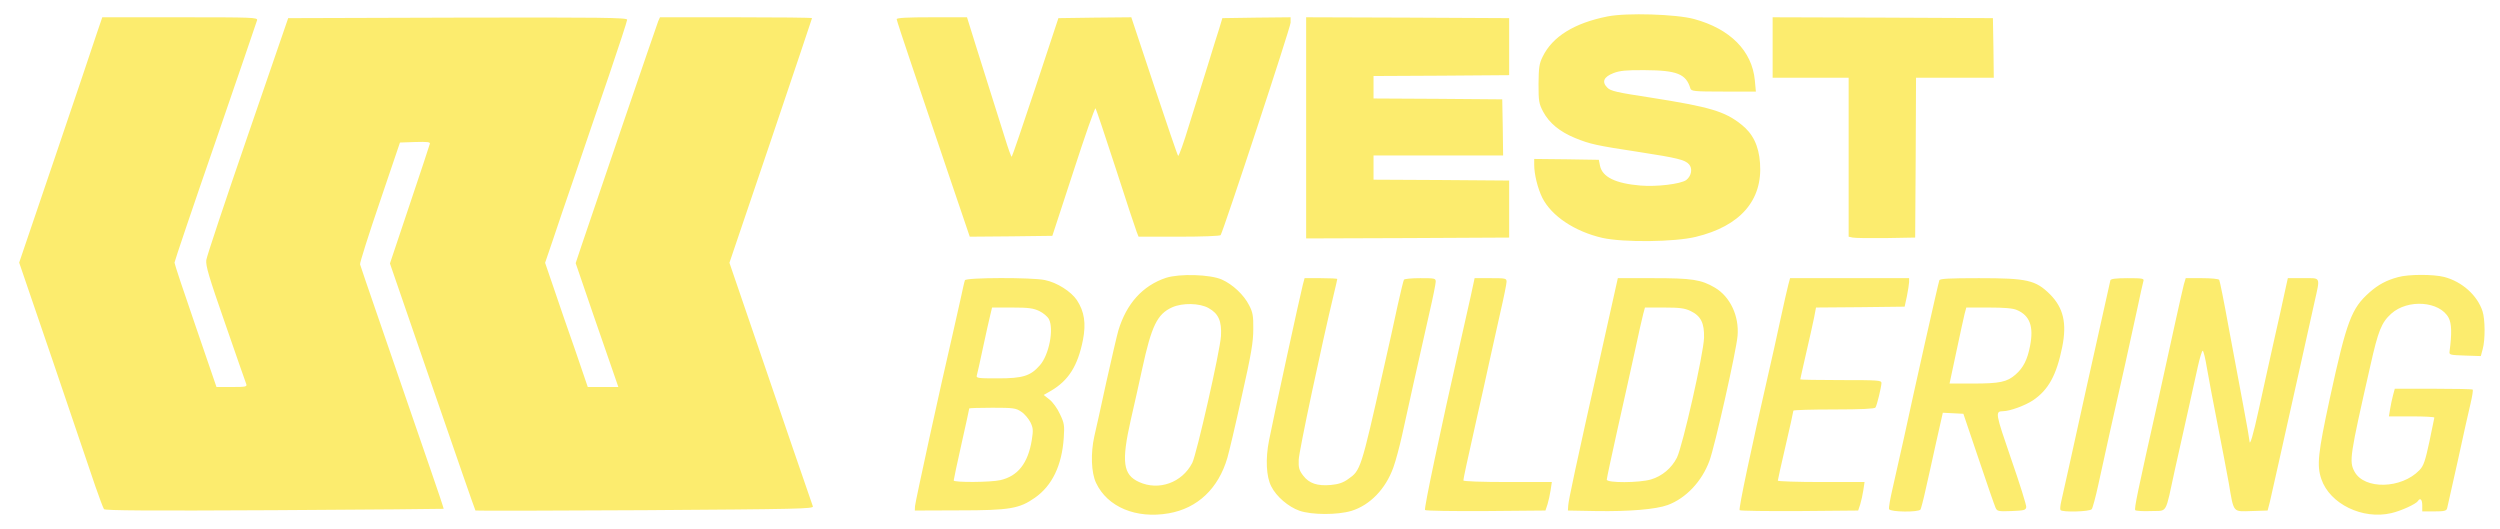<svg version="1.0" xmlns="http://www.w3.org/2000/svg" width="1929.333" height="408" viewBox="0 0 1447 306"><path fill="#FCEC6E" d="M930.5 9.5c-19.2 3.8-31.9 11.6-37.6 23.3-2 4-2.3 6.3-2.4 15.7 0 10.1.2 11.4 2.7 16.2 3.5 6.5 9.5 11.5 18.5 15.2 8.6 3.5 12.1 4.3 37.1 8.1 22 3.4 26.5 4.5 28.8 7.1 2.2 2.4 1.4 6.8-1.6 9.1-3.2 2.3-17 4-26.5 3.2-14.4-1.2-22-4.9-23.4-11.4l-.7-3.5-18.7-.3L888 92v3.4c0 5.5 2 13.6 4.7 19.1 5.3 10.5 18.7 19.5 34.8 23.2 12.2 2.7 41.7 2.4 54-.6 25.8-6.2 38.8-21.2 37.2-42.7-.7-10.1-4.2-17.2-10.9-22.4-9.6-7.6-18.1-10.1-52.3-15.5-19.7-3-23.3-3.8-25.2-5.8-3.3-3.3-2.1-6.2 3.6-8.4 3.6-1.4 7.4-1.8 18.1-1.7 18.7.1 23.9 2.2 26.4 10.6.5 1.6 2.3 1.8 19.2 1.8h18.7l-.6-6.5c-1.6-17-14.2-29.8-35.2-35.5-10.3-2.8-39-3.7-50-1.5zM55.9 19.7c-1.7 5.4-12.6 37.4-24 71.1L11.1 152l20.1 58.8c11 32.3 21.8 64.1 24 70.7 2.3 6.6 4.5 12.5 5 13.2.7.8 25.2 1 98.6.6 53.7-.3 97.8-.7 98-.8.1-.1-3.4-10.7-7.9-23.6-4.5-12.9-10.5-30.4-13.4-38.9-2.9-8.5-10.1-29.5-16-46.5-5.9-17.1-10.9-31.7-11.1-32.5-.2-.8 4.9-17 11.4-36l11.7-34.5 8.8-.3c7-.2 8.8 0 8.5 1-.2.8-5.4 16.7-11.7 35.3l-11.4 34 24.6 71.4c13.5 39.2 24.7 71.5 24.9 71.6.2.2 44.3.1 98.1-.2 89-.6 97.7-.8 97.2-2.2-.6-1.5-17.7-51.4-39-113.8l-9.3-27.2 23.9-70.5C459.2 42.7 470 10.8 470 10.5c0-.3-19.8-.5-44-.5h-44l-1 2.2c-1 2.5-39 113.7-44.5 130.2l-3.3 9.9 10.3 30.1c5.7 16.6 11.3 32.7 12.4 35.8l2 5.8H340.2l-7.1-20.8c-4-11.4-9.6-27.5-12.4-35.9l-5.2-15.2 4.2-12.3c2.2-6.8 8.2-24.2 13.2-38.8 4.9-14.6 13.8-40.4 19.6-57.4 5.8-17 10.5-31.5 10.5-32.2 0-1.2-15.3-1.4-98.1-1.2l-98.1.3-23.4 68c-12.9 37.4-23.7 69.8-24 72-.4 3.3 1.4 9.5 11 37 6.3 18.1 11.7 33.8 12.1 34.7.6 1.6-.1 1.8-8.2 1.8h-9l-12.1-35.3c-6.7-19.4-12.2-35.9-12.2-36.7 0-.7 10.6-32.1 23.7-69.9 13-37.7 23.8-69.4 24.1-70.4.4-1.6-2.2-1.7-44.6-1.7h-45l-3.3 9.7zM519 11.1c0 .6 3.8 12.1 8.4 25.7 4.6 13.6 14.1 41.7 21.1 62.5l12.8 37.7 23.9-.2 23.9-.3 12.2-37.3c6.6-20.4 12.4-36.9 12.8-36.5.4.5 5.6 16.1 11.7 34.8 6 18.7 11.5 35.2 12.1 36.7l1.1 2.8h23.4c13.6 0 23.7-.4 24.1-.9 1.8-3 40.5-120.4 40.5-123V10l-19.7.2-19.8.3-1.8 6c-1.1 3.3-4.1 13-6.7 21.5-2.7 8.5-7.5 23.9-10.7 34.2-3.1 10.3-6 18.4-6.4 18-.4-.4-6.6-18.6-13.9-40.5L654.8 10l-21.1.2-21.1.3-13.2 39.9c-7.3 21.9-13.5 40.1-13.8 40.3-.3.3-2.1-4.8-4.1-11.3-3.6-11.5-5.1-16.3-16.6-52.7L559.7 10h-20.4c-13.8 0-20.3.3-20.3 1.1zM756 74v64l58.8-.2 58.7-.3v-33l-39.2-.3-39.3-.2V90h75l-.2-16.3-.3-16.2-37.2-.3L795 57V44l39.3-.2 39.2-.3v-33l-58.7-.3L756 10v64zM1026 27.5V45h44v92l2.3.5c1.2.3 9.9.4 19.2.3l17-.3.3-46.3.2-46.2h45l-.2-17.3-.3-17.2-63.7-.3-63.8-.2v17.5zM674.9 160.8c-13.5 4.5-22.9 14.9-27.6 30.5-.8 2.7-3.9 16.2-7 30-3 13.9-6.1 27.9-6.9 31.2-2.2 9.9-1.8 21.1 1 27 6.6 14 23.2 20.9 42.1 17.6 16.6-2.9 28.7-14.3 33.9-32.1.9-3 4.7-19 8.3-35.5 5.6-24.8 6.7-31.6 6.7-39 .1-7.6-.3-9.8-2.4-13.8-3-6-9.5-12.1-15.8-14.9-6.8-3-24.5-3.5-32.3-1zm24.6 17.5c5.8 3.2 7.7 7.6 7.2 16.2s-14.1 68.4-16.6 73.4c-5.9 11.5-19.4 16.3-30.8 11.1-9.3-4.2-10.3-11.6-4.8-36 2-8.5 4.9-21.8 6.6-29.5 5.4-24.9 8.7-31.7 17.3-35.6 6-2.7 15.9-2.5 21.1.4zM1388 160.4c-6.7 1.8-11.4 4.3-16.5 8.8-10.5 9.3-13.2 16.4-23 61.4-6.9 31.9-7.6 38.8-4.9 46.7 4.9 14.4 23.9 23.6 40.5 19.7 5.7-1.3 14.3-5.3 15.4-7 1.3-2.1 2.5-.9 2.5 2.5v3.5h6.9c5.8 0 7.1-.3 7.5-1.8.2-.9 3-13.2 6.1-27.2 3-14 6.4-29 7.4-33.2 1-4.2 1.6-8 1.3-8.3-.3-.3-10.6-.5-22.8-.5h-22.3l-1 3.7c-.6 2.1-1.3 5.7-1.7 8l-.7 4.3h13.2c7.2 0 13.1.3 13.1.7-.1.5-1.4 6.8-2.9 14.1-2.4 11.1-3.3 13.8-5.7 16.3-10.4 10.9-31.9 11.4-37.6.9-3.2-6-2.8-8.7 9.2-61.5 4.5-20.1 6.4-24.8 12-29.9 9.6-8.7 28.2-7.3 33.3 2.4 1.7 3.3 1.9 8.9.5 19.5-.3 1.9.4 2 8.9 2.3l9.2.3 1.1-4.1c1.5-5.4 1.4-17.2-.1-21.8-3-9.3-11.9-17.2-22.2-19.9-6.3-1.6-20.7-1.6-26.7.1zM558.5 162.2c-.3.7-1.4 5.6-2.5 10.8-1.2 5.2-3.2 14.2-4.5 20-7.2 30.8-21.8 97.8-21.9 100l-.1 2.5 25.5-.1c29.5 0 35-1 44-7.3 10-7 15.6-18.7 16.7-34.6.5-7.3.3-8.6-2.2-13.8-1.4-3.2-4.2-7-6-8.4l-3.4-2.7 4.2-2.4c10.2-6 15.5-14.4 18.5-29.4 1.9-9.7.8-16.5-3.5-23.1-3.4-5-11.5-10.2-18.5-11.6-7.3-1.6-45.7-1.5-46.3.1zm43 17.8c2.3 1.1 4.8 3.2 5.6 4.7 3 5.7.1 20.7-5.2 26.7-5.4 6.2-9.8 7.6-24.3 7.6-11.7 0-12.7-.1-12.2-1.8.3-.9 1.9-8.2 3.6-16.2 1.7-8 3.6-16.4 4.2-18.8l1-4.2h11.6c9.5 0 12.3.4 15.7 2zm-10.4 58.3c1.9 1.2 4.2 4 5.3 6.1 1.6 3.3 1.7 4.6.8 10.3-2.2 13.5-8.1 20.9-18.2 23.2-5.6 1.3-27 1.4-27 .2 0-.5 2-10 4.5-21.1 2.5-11.1 4.5-20.3 4.5-20.6 0-.2 6-.4 13.4-.4 12.2 0 13.6.2 16.7 2.3zM754.1 164.7c-1.6 6.2-16.8 76-19.6 90.3-2.1 10.6-1.6 20.9 1.3 26.5 2.9 5.9 10 11.9 16.3 14.1 7.1 2.5 22.1 2.5 30.1.1 10.7-3.3 19.8-12.6 24.3-25.2 1.4-3.9 3.6-12.2 5-18.5 2.6-12.1 9.9-44.7 15.9-71.2 2-8.6 3.6-16.6 3.6-17.8 0-1.9-.6-2-8.9-2-5 0-9.2.4-9.5.9-.3.5-1.9 7.1-3.6 14.7-1.6 7.7-5.4 24.7-8.4 37.9-12.9 57.4-13.1 57.8-20.3 62.8-2.9 2.1-5.6 3-10 3.4-7.8.7-12.6-.9-16-5.4-2.3-3-2.8-4.5-2.6-9.2.1-4.7 13.2-66.2 20.3-95.8 1.1-4.5 2-8.5 2-8.8 0-.3-4.3-.5-9.5-.5h-9.4l-1 3.7zM851.2 171.7c-1.3 6-3.9 17.5-5.8 25.8-11.9 52.6-21.3 97-20.6 97.7.5.5 16.3.7 35.3.6l34.4-.3 1.2-3.6c.6-1.9 1.4-5.6 1.8-8.2l.7-4.7h-25.6c-15 0-25.6-.4-25.6-.9 0-1 1.8-9.5 8-37.1 2.2-9.6 5.3-23.6 6.9-31 1.6-7.4 4.6-20.5 6.5-29.2 2-8.6 3.6-16.6 3.6-17.7 0-2-.5-2.1-9.3-2.1h-9.2l-2.3 10.7zM927.1 202.7c-15.7 70.1-19.2 86.7-19.4 89.8l-.2 3 16.5.3c19.1.3 34.5-1 41.3-3.5 10.5-3.9 19.7-13.6 24.1-25.5 3.1-8.2 15.6-63.8 16.3-72.4 1-11.5-4.3-22.7-13.1-27.9-8-4.7-13.3-5.5-35.7-5.5h-20.5l-9.3 41.7zm51.4-22.7c6 2.9 8 7 7.8 15.5-.3 9.4-12.4 62.7-15.7 69.4-3.1 6.1-8.6 10.7-15 12.6-6.7 2-25.6 2.1-25.6.1 0-.7 2.7-13.4 6-28.2 3.3-14.8 7.9-35.2 10.1-45.4 2.2-10.2 4.4-20.2 5-22.3l1-3.7h11.1c9.1 0 11.9.4 15.3 2zM1035.1 164.7c-.6 2.1-2.6 11.2-4.6 20.3-1.9 9.1-5.1 23.2-7 31.5-9.9 43.2-17.3 78.1-16.6 78.8.4.4 16 .6 34.7.5l33.9-.3 1.2-3.6c.6-1.9 1.4-5.6 1.8-8.2l.7-4.7h-25.1c-13.8 0-25.1-.4-25.1-.8s2-9.5 4.5-20.2 4.5-19.8 4.5-20.3c0-.4 10.5-.7 23.4-.7 15.8 0 23.7-.4 24.1-1.1.9-1.3 3.4-11.8 3.5-14.2 0-1.6-1.8-1.7-23.5-1.7-12.9 0-23.5-.2-23.5-.4 0-.1 1.5-7 3.4-15.2s4-17.5 4.6-20.6l1.1-5.8 25.7-.2 25.6-.3 1.3-6c.7-3.3 1.2-7 1.3-8.3V161h-68.9l-1 3.7zM1122.5 162.2c-.6 1.5-14.9 65.2-20.5 91.3-2.2 9.9-5.1 22.9-6.5 28.9-1.4 6-2.4 11.5-2.1 12.3.7 1.7 17.1 1.9 18.2.2.3-.6 1.7-5.7 2.9-11.3 1.3-5.5 4-17.9 6.1-27.4l3.9-17.3 6 .3 5.9.3 8.8 26c4.8 14.3 9.2 27 9.8 28.3.9 2.1 1.5 2.3 9.2 2 7.4-.3 8.3-.5 8.6-2.3.1-1.1-3.8-13.7-8.8-28-9.1-26.5-9.3-27.4-4.7-27.5 4 0 12.9-3.3 17.4-6.3 8.9-6 13.6-14.5 16.9-30.8 2.8-13.8.7-22.7-7-30.5-8.4-8.3-13.2-9.4-41.2-9.4-17.1 0-22.6.3-22.9 1.2zm44.8 17.2c7.6 3.2 9.9 9.6 7.7 20.8-1.5 7.9-3.9 12.7-8.4 16.6-4.9 4.3-9.1 5.2-24.7 5.2h-13.5l3.9-18.3c2.1-10 4.3-19.9 4.8-22l1-3.7h13c8.7 0 14 .4 16.2 1.4zM1221.5 162.2c-.2.7-6.5 29-14 62.8-7.4 33.8-14 63.3-14.5 65.4-.5 2.2-.7 4.3-.4 4.8.9 1.4 17 1 18.1-.5.5-.6 2.2-6.8 3.7-13.7 3.1-14.3 9.7-44.2 15.7-70.5 2.2-9.9 5.3-24.3 7-32 1.6-7.7 3.2-14.8 3.5-15.8.5-1.5-.4-1.7-9.1-1.7-6.8 0-9.7.4-10 1.2zM1264 164.7c-.5 2.1-2.6 11-4.5 19.8s-6.4 29.3-10 45.5c-12.5 55.7-14.3 64.5-13.6 65.3.4.4 4.5.7 9.1.5 9.8-.4 8 2.8 13.9-24.3 2.2-9.9 5.6-25.2 7.6-34s4.5-20.2 5.6-25.3c1.1-5 2.4-9.2 2.8-9.2.5 0 1.6 4.6 2.5 10.2 1 5.7 3.7 20.2 6.1 32.3 2.4 12.1 5.3 27.4 6.5 34 3 17.7 2.2 16.6 13.2 16.3l9.3-.3 1.3-5c1-4.4 6-26.5 19.8-88.5 2-9.1 4.7-21.2 6-27 3.4-15.2 3.9-14-6.5-14h-8.9l-1.7 7.7c-.9 4.3-3.8 17.5-6.5 29.3-2.6 11.8-6.5 29.1-8.5 38.5-3.4 15.6-5.4 22.2-5.5 18.7 0-.7-1.6-10-3.6-20.5-2-10.6-5.8-31-8.5-45.5-2.6-14.5-5.1-26.7-5.4-27.2-.4-.6-4.8-1-10-1h-9.4l-1.1 3.7z"/></svg>